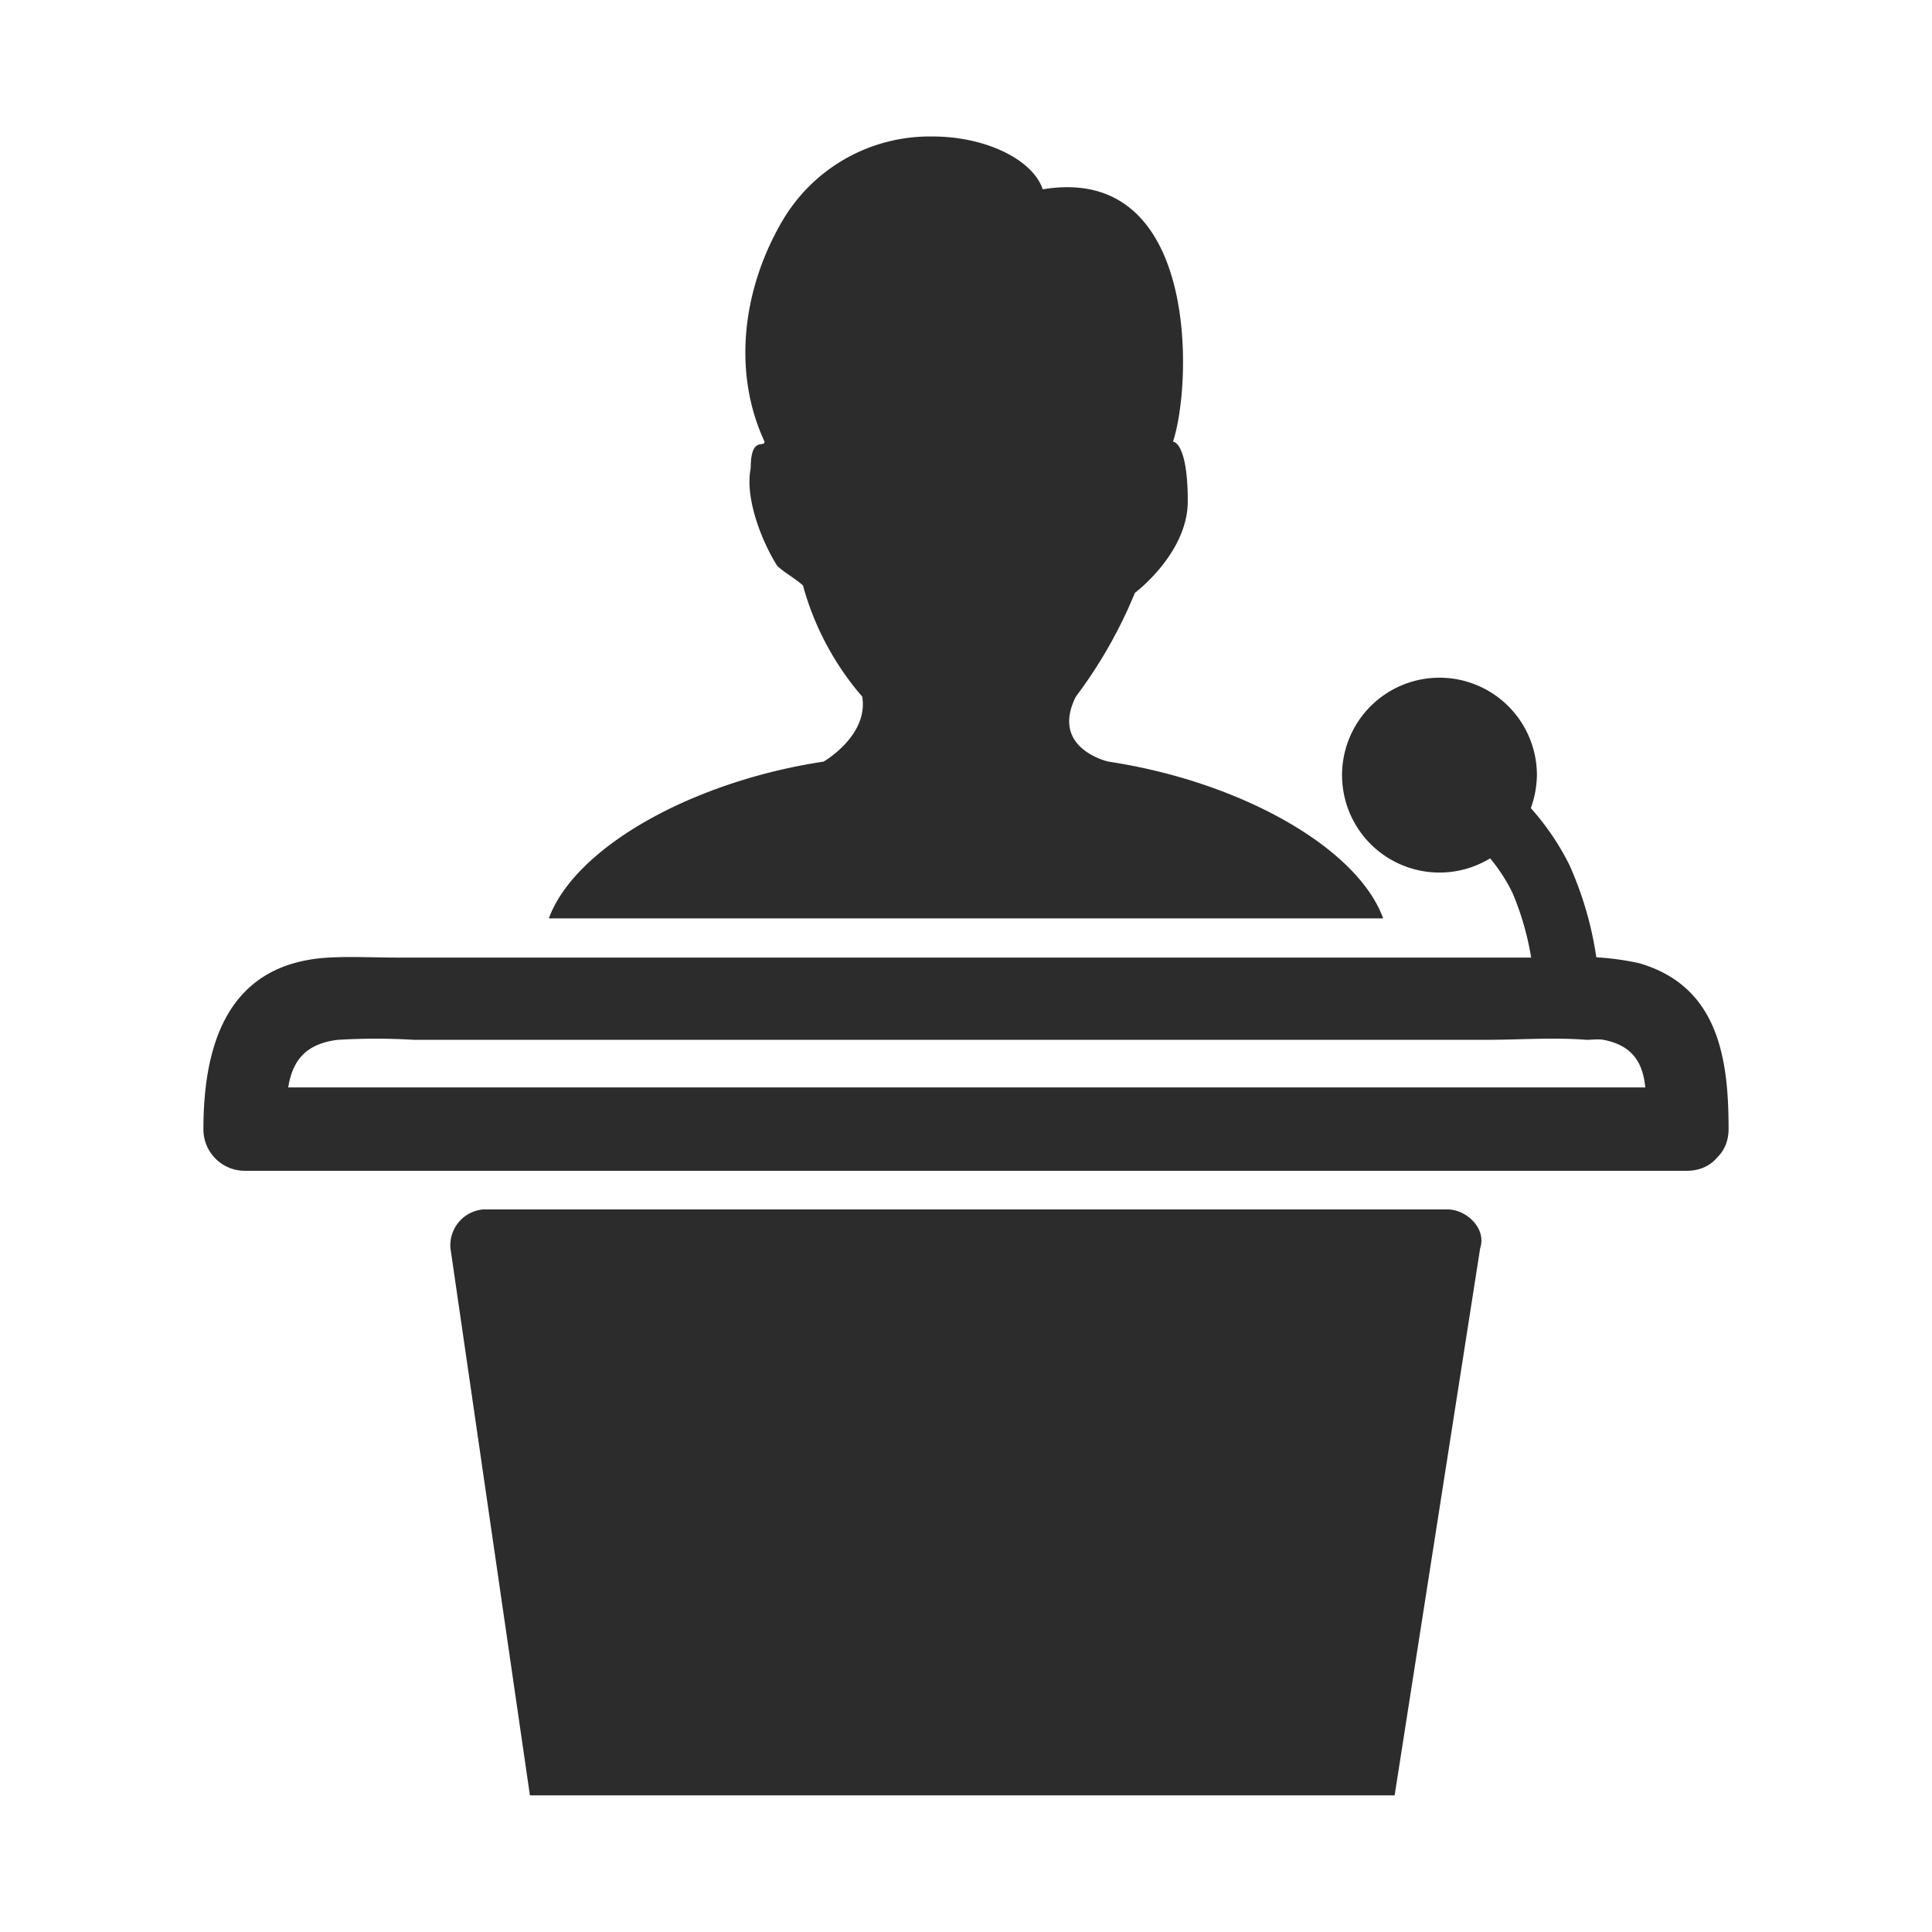 <svg id="Layer_1" data-name="Layer 1" xmlns="http://www.w3.org/2000/svg" viewBox="0 0 140 140"><defs><style>.cls-1{fill:#2c2c2c;}</style></defs><title>speak</title><path class="cls-1" d="M35,87.64a2.61,2.61,0,0,0-2.36,2.8L38.4,130.1h62.66l6.2-39.66c.47-1.42-1-2.8-2.36-2.8Z"/><path class="cls-1" d="M122.26,78.8H17.74l3,3c0-3.1,0-6,3.74-6.45a46.38,46.38,0,0,1,5.53,0h77.7c2.39,0,4.87-.19,7.25,0,.4,0,.84-.07,1.23,0,3.53.67,3.07,3.75,3.07,6.45,0,3.86,6,3.87,6,0,0-5.12-.75-10.33-6.47-12a19.32,19.32,0,0,0-5.58-.41H28.75c-1.64,0-3.31-.09-4.95,0-7.28.42-9.06,6.25-9.06,12.45a3,3,0,0,0,3,3H122.26C126.12,84.8,126.13,78.8,122.26,78.8Z"/><path class="cls-1" d="M58.2,42.48a20.66,20.66,0,0,0,4.28,8c.47,2.83-2.8,4.71-2.8,4.71-9.44,1.42-18,6.17-19.91,11.36h60.46c-1.89-5.19-10.47-9.94-19.91-11.36,0,0-4.25-.94-2.36-4.71a33.87,33.87,0,0,0,4.28-7.52s3.83-2.86,3.83-6.64C86.07,32,85,32,85,32c1.41-4.24,1.89-20.17-9.44-18.28-.7-2.12-4.07-3.83-8-3.83a12.38,12.38,0,0,0-10.91,6.19C53.9,20.81,53,26.82,55.4,32c0,.48-1-.44-1,1.92-.47,2.36,1,5.66,1.92,7.08.47.47,1.44,1,1.91,1.47"/><path class="cls-1" d="M116.09,72.69h-.15a25.26,25.26,0,0,0-2.21-10,18.56,18.56,0,0,0-2.8-4.13,7.37,7.37,0,0,0,.44-2.36,7.06,7.06,0,1,0-3.39,6,12.29,12.29,0,0,1,1.62,2.5,20.5,20.5,0,0,1,1.62,8l-87.79.07"/></svg>